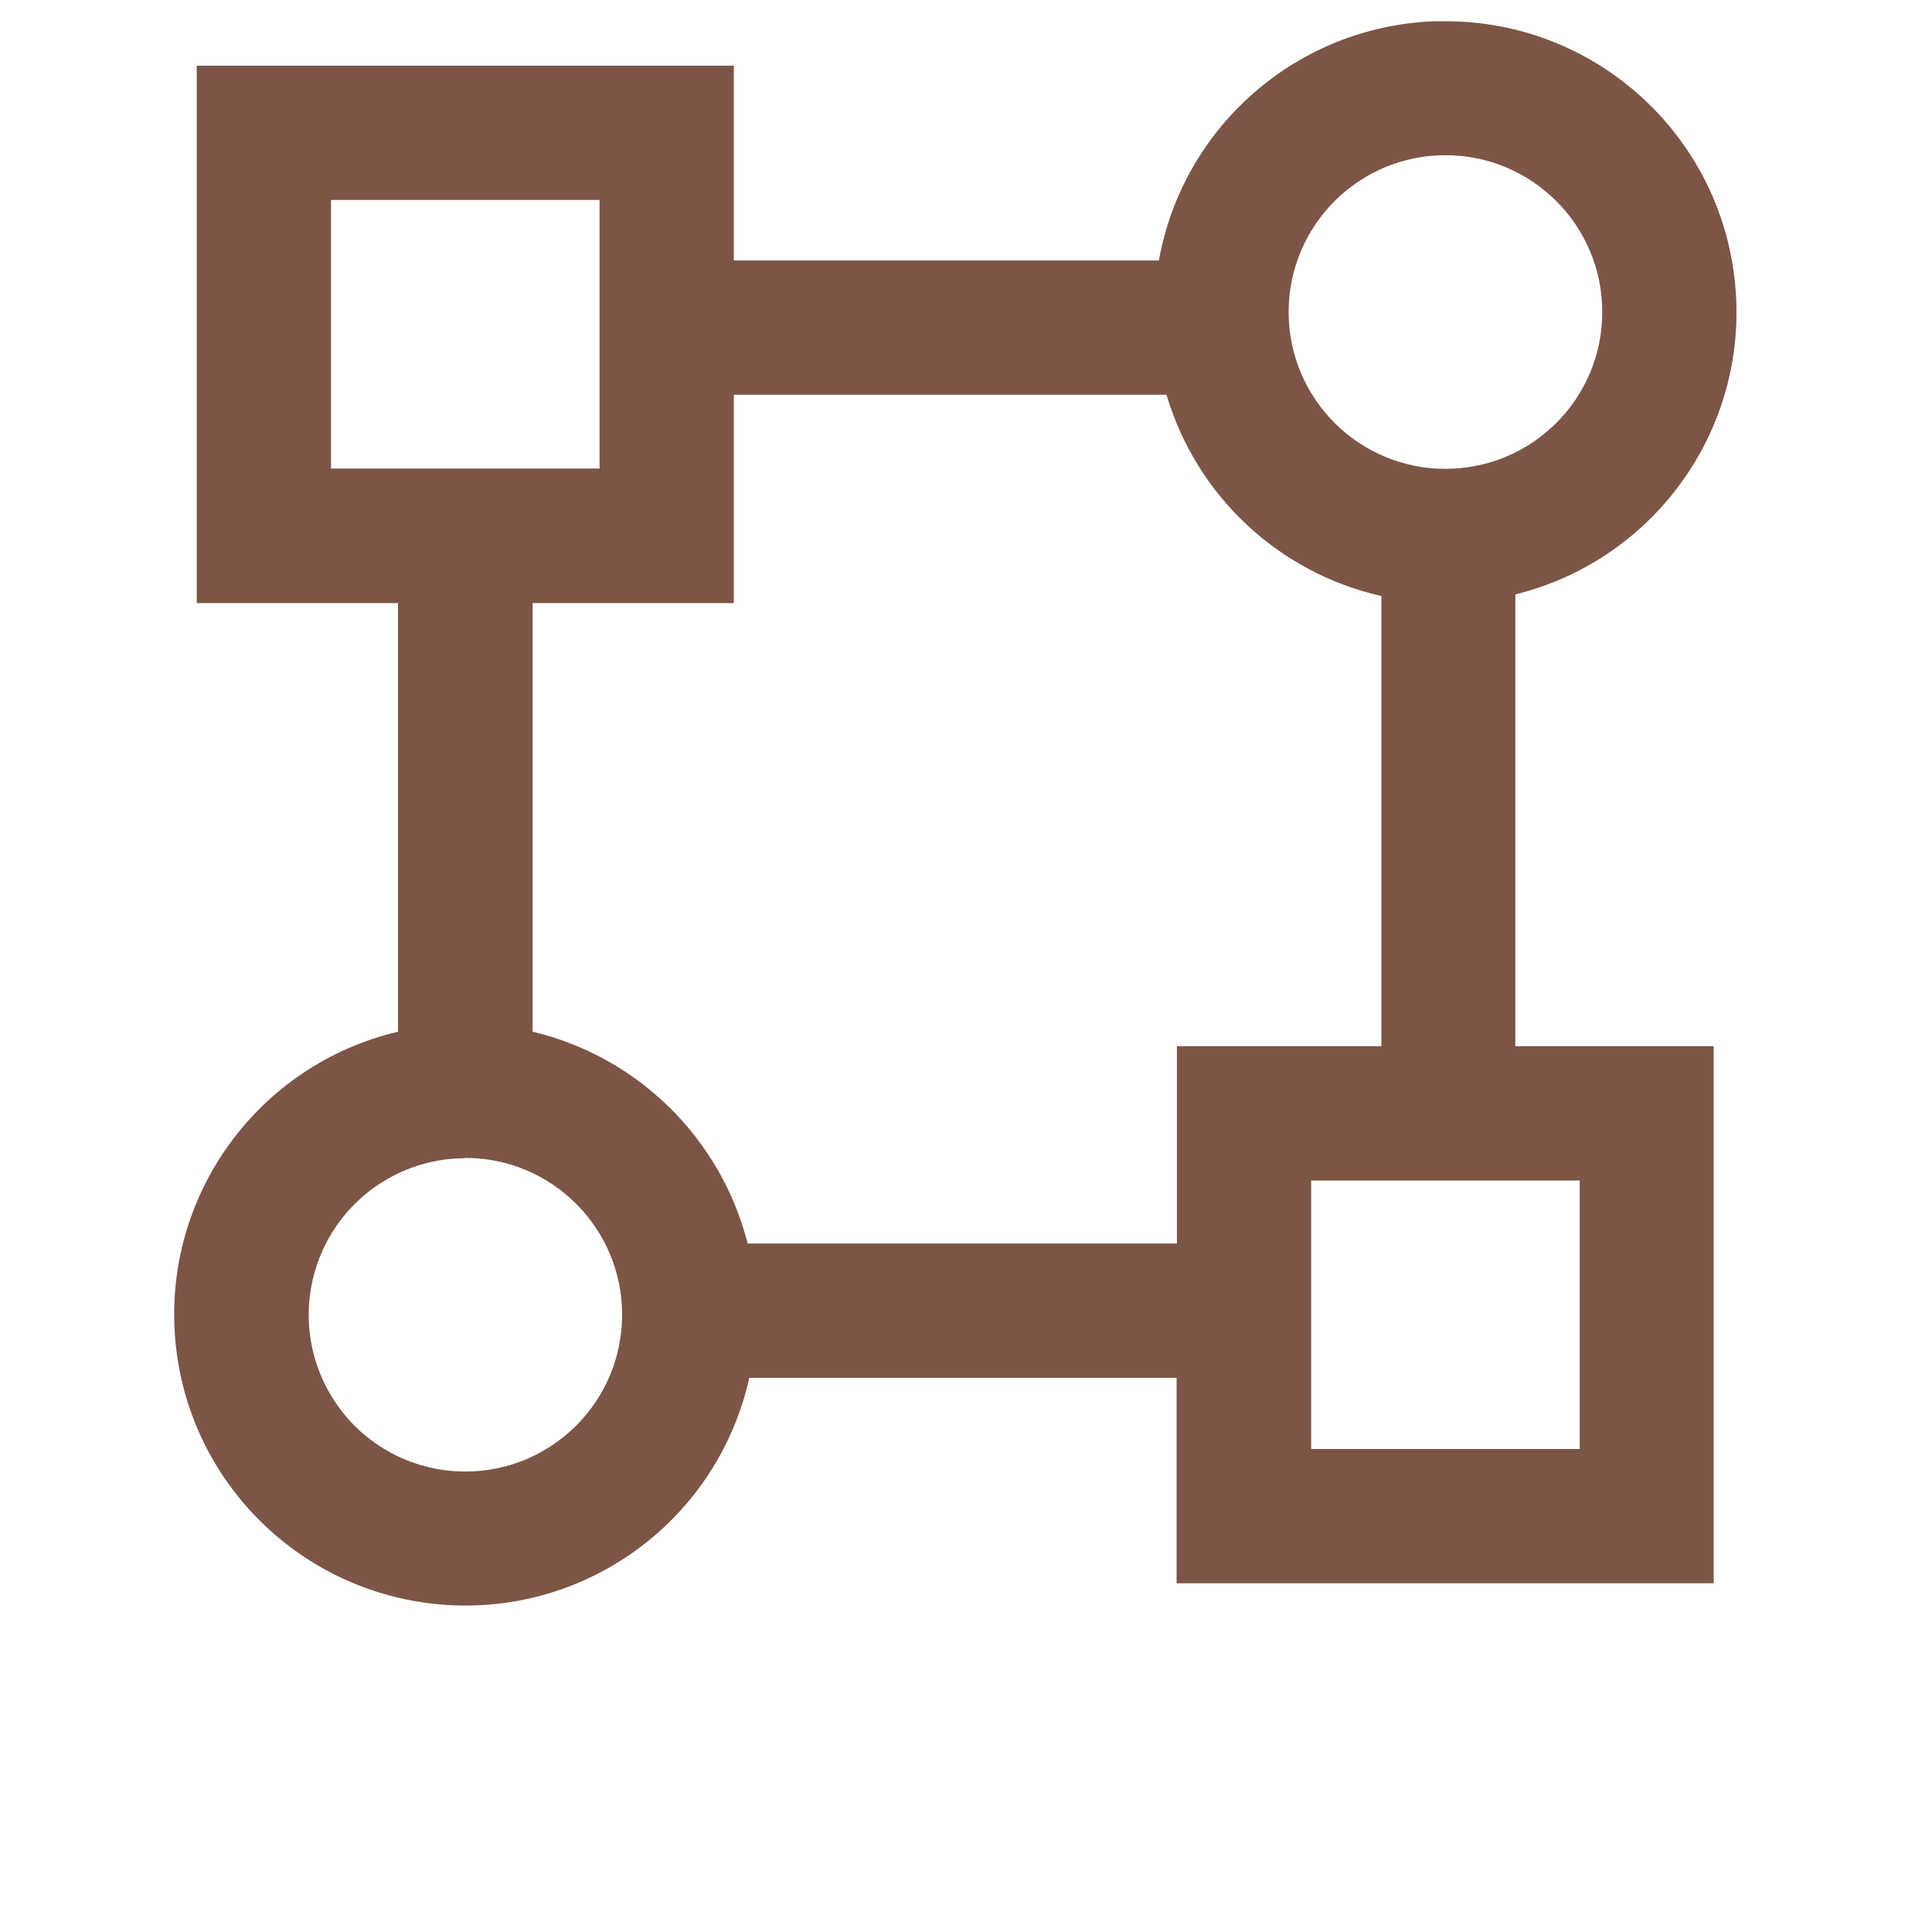 <?xml version="1.0" encoding="UTF-8"?>
<svg id="_图层_1" data-name="图层 1" xmlns="http://www.w3.org/2000/svg" viewBox="0 0 60 60">
  <defs>
    <style>
      .cls-1 {
        fill: #7c5547;
      }
    </style>
  </defs>
  <path class="cls-1" d="M23.27,42.79c-.97,4.36-4.98,7.36-9.44,7.05-4.46-.31-8.02-3.82-8.39-8.27-.37-4.45,2.57-8.5,6.92-9.53v-13.31H6.11V2.04H22.79v6.05h13.2c.75-4.18,4.32-7.28,8.57-7.43h.32c4.57-.01,8.43,3.4,8.98,7.93,.56,4.54-2.36,8.77-6.8,9.87v14.03s6.16,0,6.16,0v16.68h-16.68v-6.38h-13.28Zm-8.82-6.82c-1.74,0-3.34,.93-4.21,2.43-.87,1.51-.87,3.36,0,4.87,.87,1.51,2.48,2.43,4.21,2.43,2.69,0,4.87-2.18,4.87-4.87s-2.18-4.87-4.87-4.87h0Zm34.61,.69h-8.34v8.34h8.34v-8.34Zm-12.84-24.4h-13.43v6.47h-6.25v13.31c3.28,.78,5.85,3.32,6.68,6.58h13.33v-6.13h6.35v-13.98c-3.19-.72-5.74-3.11-6.67-6.24h0Zm8.67-7.44c-2.69,0-4.87,2.18-4.87,4.87s2.18,4.87,4.87,4.87,4.87-2.18,4.87-4.87-2.18-4.87-4.87-4.87h0Zm-26.27,1.39H10.28V14.55h8.34V6.21Zm0,0"/>
</svg>